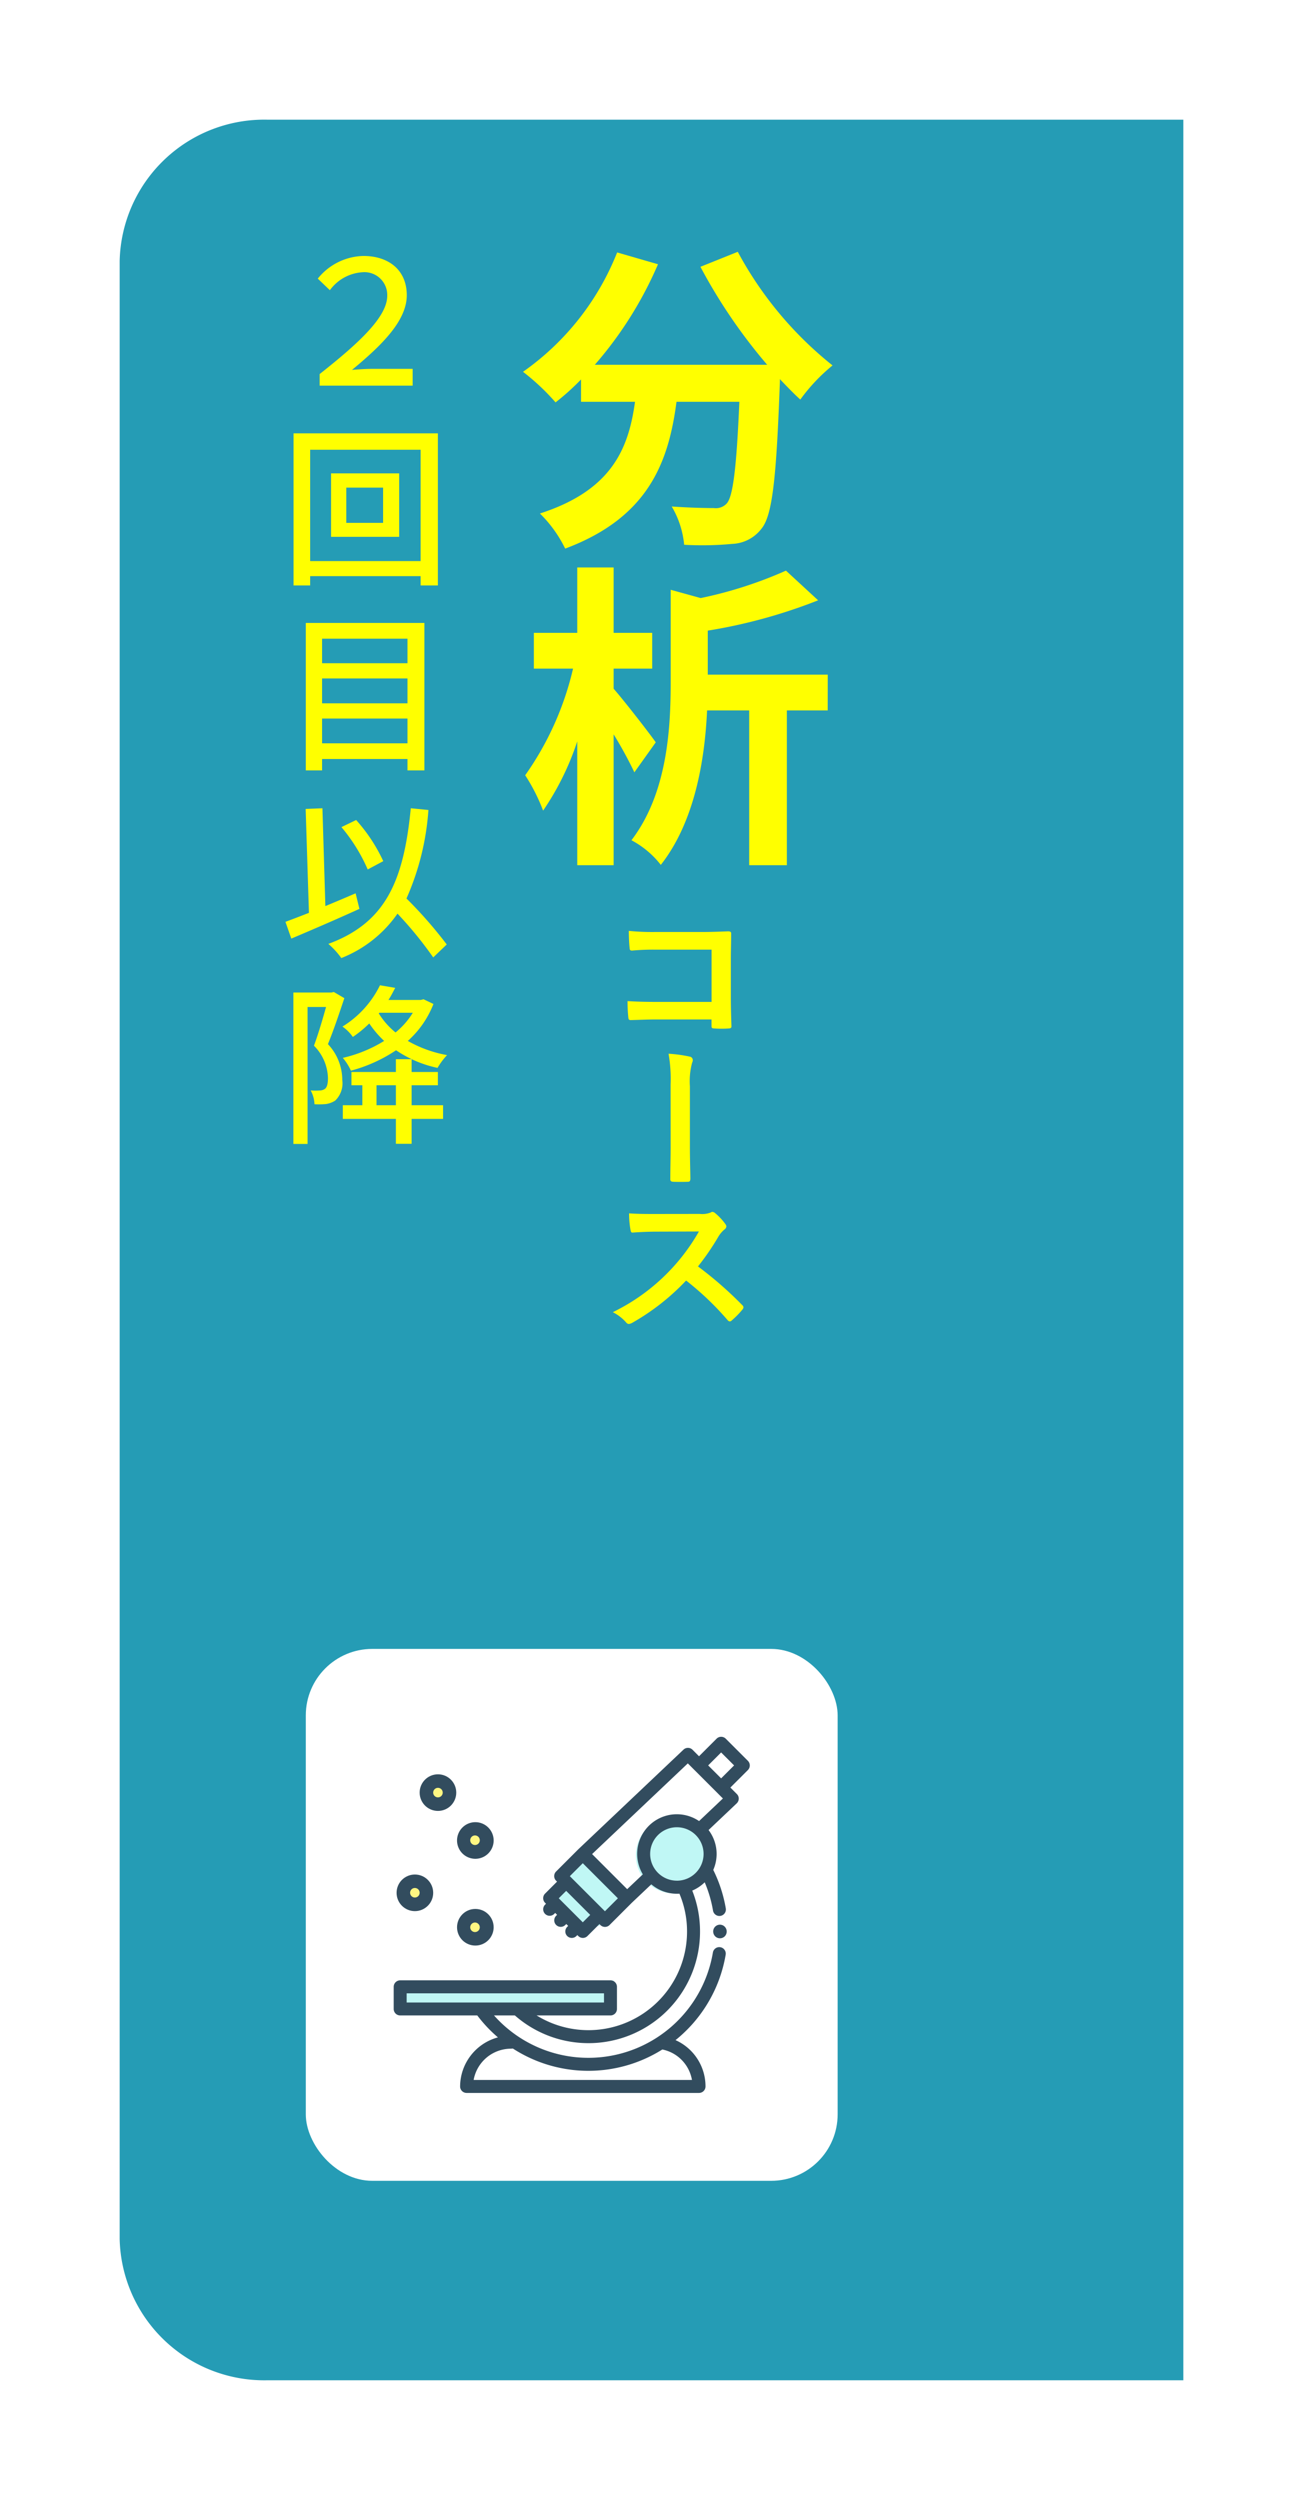 <svg xmlns="http://www.w3.org/2000/svg" xmlns:xlink="http://www.w3.org/1999/xlink" width="98" height="188" viewBox="0 0 98 188">
  <defs>
    <filter id="パス_15672" x="0" y="0" width="98" height="188" filterUnits="userSpaceOnUse">
      <feOffset dy="3" input="SourceAlpha"/>
      <feGaussianBlur stdDeviation="3" result="blur"/>
      <feFlood flood-opacity="0.161"/>
      <feComposite operator="in" in2="blur"/>
      <feComposite in="SourceGraphic"/>
    </filter>
  </defs>
  <g id="ツメ分析2" transform="translate(9 6)">
    <g transform="matrix(1, 0, 0, 1, -9, -6)" filter="url(#パス_15672)">
      <path id="パス_15672-2" data-name="パス 15672" d="M11.111,0H80V170H11.111A10.876,10.876,0,0,1,0,159.375V10.625A10.876,10.876,0,0,1,11.111,0Z" transform="translate(9 6)" fill="#259cb5"/>
    </g>
    <rect id="長方形_792" data-name="長方形 792" width="40" height="40" rx="5" transform="translate(14 118)" fill="#fff"/>
    <g id="グループ_4529" data-name="グループ 4529" transform="translate(-60.35 -343.736)">
      <path id="パス_15737" data-name="パス 15737" d="M95.789,478.253l-1.615.941-.8,1.893a23.506,23.506,0,0,0,2.409,2.353c.173-.058,1.311-.414,1.311-.414l1.9-1.767Z" transform="translate(-0.636 -0.498)" fill="#c0f7f5"/>
      <rect id="長方形_807" data-name="長方形 807" width="16.057" height="1.736" transform="translate(81.468 486.679)" fill="#c0f7f5"/>
      <circle id="楕円形_138" data-name="楕円形 138" cx="2.869" cy="2.869" r="2.869" transform="translate(99.171 474.391)" fill="#c0f7f5"/>
      <path id="パス_15738" data-name="パス 15738" d="M107.544,470.206l-1.664-1.665a.417.417,0,0,0-.589,0l-1.37,1.37-.538-.538a.417.417,0,0,0-.581-.008l-7.906,7.49,0,0,0,0-1.665,1.665a.416.416,0,0,0,0,.589l.122.122-.954.954a.416.416,0,0,0,0,.589l.122.122-.122.122a.416.416,0,0,0,.294.711.411.411,0,0,0,.293-.122l.123-.122.244.244-.122.122a.416.416,0,0,0,0,.589.416.416,0,0,0,.588,0l.123-.122.244.244-.122.122a.416.416,0,1,0,.588.589l.122-.122.123.122a.415.415,0,0,0,.588,0l.954-.954.122.122a.417.417,0,0,0,.589,0l1.662-1.662,1.526-1.446a2.9,2.9,0,0,0,1.928.733c.079,0,.156,0,.233-.01a7.339,7.339,0,0,1,.6,2.923,7.485,7.485,0,0,1-11.625,6.241h5.8a.416.416,0,0,0,.416-.416v-1.664a.416.416,0,0,0-.416-.416H81.45a.416.416,0,0,0-.416.416v1.664a.416.416,0,0,0,.416.416h5.833a10.333,10.333,0,0,0,1.671,1.756,3.752,3.752,0,0,0-2.927,3.654.416.416,0,0,0,.416.416h17.478a.416.416,0,0,0,.416-.416,3.739,3.739,0,0,0-2.323-3.465c.113-.088.225-.179.335-.272a10.407,10.407,0,0,0,3.506-6.181.416.416,0,0,0-.821-.137A9.56,9.56,0,0,1,100.826,491l-.017.012a9.558,9.558,0,0,1-12.46-1.784H90.1a8.316,8.316,0,0,0,13.818-6.241,8.16,8.16,0,0,0-.607-3.113,2.92,2.92,0,0,0,1.054-.71,9.469,9.469,0,0,1,.67,2.228.416.416,0,0,0,.409.346.433.433,0,0,0,.07-.006.416.416,0,0,0,.34-.48,10.324,10.324,0,0,0-.948-2.891,2.9,2.9,0,0,0-.371-3.007L106.7,473.3a.415.415,0,0,0,.008-.6l-.538-.538,1.37-1.37A.416.416,0,0,0,107.544,470.206Zm-6.394,21.573a2.9,2.9,0,0,1,2.325,2.44H86.89a2.918,2.918,0,0,1,2.883-2.5h.192a10.376,10.376,0,0,0,11.185.057Zm-19.284-4.217H96.847v.832H81.866ZM95.182,482.4l-.953-.954h0l-.831-.832h0l-.122-.122.661-.66,1.908,1.908Zm1.665-.832-2.618-2.618h0l-.122-.122,1.076-1.076,2.74,2.74Zm5.41-2.324a2.081,2.081,0,1,1,2.081-2.081A2.083,2.083,0,0,1,102.257,479.239Zm1.676-4.461A2.91,2.91,0,0,0,99.79,478.7l-1.271,1.2-2.74-2.74,7.3-6.918.546.547h0l1.665,1.665h0l.53.529Zm1.653-3.2L104.51,470.5l1.076-1.076,1.076,1.076Z" fill="#324c5e"/>
      <circle id="楕円形_139" data-name="楕円形 139" cx="1.302" cy="1.302" r="1.302" transform="translate(85.797 481.366)" fill="#324c5e"/>
      <circle id="楕円形_140" data-name="楕円形 140" cx="0.434" cy="0.434" r="0.434" transform="translate(86.643 482.237)" fill="#324c5e"/>
      <circle id="楕円形_141" data-name="楕円形 141" cx="1.302" cy="1.302" r="1.302" transform="translate(81.251 478.776)" fill="#324c5e"/>
      <circle id="楕円形_142" data-name="楕円形 142" cx="0.434" cy="0.434" r="0.434" transform="translate(82.119 479.639)" fill="#324c5e"/>
      <circle id="楕円形_143" data-name="楕円形 143" cx="1.302" cy="1.302" r="1.302" transform="translate(85.797 474.84)" fill="#324c5e"/>
      <circle id="楕円形_144" data-name="楕円形 144" cx="0.434" cy="0.434" r="0.434" transform="translate(86.643 475.691)" fill="#324c5e"/>
      <circle id="楕円形_145" data-name="楕円形 145" cx="1.302" cy="1.302" r="1.302" transform="translate(82.987 471.241)" fill="#324c5e"/>
      <circle id="楕円形_146" data-name="楕円形 146" cx="0.434" cy="0.434" r="0.434" transform="translate(83.855 472.109)" fill="#324c5e"/>
      <path id="パス_15739" data-name="パス 15739" d="M107.6,470.153l-1.665-1.665a.489.489,0,0,0-.691,0l-1.32,1.32-.487-.487a.489.489,0,0,0-.681-.01l-7.918,7.5-1.664,1.665a.489.489,0,0,0,0,.691l.071.071-.9.9a.49.49,0,0,0,0,.691l.072.071-.072.071a.491.491,0,0,0,0,.691.487.487,0,0,0,.69,0l.072-.071.142.142-.071.071a.488.488,0,0,0,.691.691l.07-.071.143.142-.071.071a.488.488,0,0,0,.691.691l.07-.071.072.071a.487.487,0,0,0,.69,0l.9-.9.071.072a.489.489,0,0,0,.691,0l1.66-1.66,1.479-1.4a2.976,2.976,0,0,0,1.927.708c.063,0,.125,0,.187-.007a7.266,7.266,0,0,1,.574,2.849A7.416,7.416,0,0,1,91.709,489.3h5.555a.488.488,0,0,0,.488-.488v-1.664a.488.488,0,0,0-.488-.488H81.447a.488.488,0,0,0-.487.488v1.664a.488.488,0,0,0,.487.488h5.8a10.443,10.443,0,0,0,1.553,1.649,3.845,3.845,0,0,0-2.845,3.691.489.489,0,0,0,.488.488h17.482a.488.488,0,0,0,.487-.488,3.808,3.808,0,0,0-2.256-3.484c.082-.065.163-.132.243-.2a10.486,10.486,0,0,0,3.53-6.225.488.488,0,0,0-.4-.562.457.457,0,0,0-.081-.007.487.487,0,0,0-.481.408,9.5,9.5,0,0,1-3.2,5.643,9.708,9.708,0,0,1-.993.74A9.49,9.49,0,0,1,88.506,489.3h1.569A8.39,8.39,0,0,0,104,482.985a8.27,8.27,0,0,0-.585-3.074,3.017,3.017,0,0,0,.936-.623,9.419,9.419,0,0,1,.623,2.114.488.488,0,1,0,.962-.163,10.412,10.412,0,0,0-.941-2.882,2.976,2.976,0,0,0-.353-3l2.119-2.008a.5.5,0,0,0,.152-.348.487.487,0,0,0-.143-.351l-.488-.487,1.321-1.32A.491.491,0,0,0,107.6,470.153ZM89.772,491.8l.152-.012a10.449,10.449,0,0,0,11.241.072,2.83,2.83,0,0,1,2.228,2.293H86.973A2.855,2.855,0,0,1,89.772,491.8Zm-7.837-3.473v-.69H96.777v.69Zm13.247-6.03-1.807-1.807.558-.558,1.808,1.807Zm1.665-.832-2.639-2.639.974-.974,2.64,2.639Zm5.411-2.3a2.009,2.009,0,1,1,2.009-2.009A2.012,2.012,0,0,1,102.259,479.167Zm1.67-4.482a2.983,2.983,0,0,0-4.23,4.006l-1.177,1.115-2.639-2.639,7.2-6.82,2.639,2.639Zm1.659-3.212-.974-.974.974-.974.975.974Z" fill="#324c5e"/>
      <circle id="楕円形_147" data-name="楕円形 147" cx="1.377" cy="1.377" r="1.377" transform="translate(85.724 481.291)" fill="#324c5e"/>
      <path id="パス_15740" data-name="パス 15740" d="M87.327,482.924a.359.359,0,1,1-.359.359A.36.36,0,0,1,87.327,482.924Z" transform="translate(-0.252 -0.612)" fill="#fff782"/>
      <circle id="楕円形_148" data-name="楕円形 148" cx="1.377" cy="1.377" r="1.377" transform="translate(81.177 478.702)" fill="#324c5e"/>
      <path id="パス_15741" data-name="パス 15741" d="M82.553,480.212a.359.359,0,1,1-.359.359A.359.359,0,0,1,82.553,480.212Z" transform="translate(0 -0.498)" fill="#fff782"/>
      <path id="パス_15742" data-name="パス 15742" d="M87.327,477.825a1.377,1.377,0,1,0-1.377-1.377A1.378,1.378,0,0,0,87.327,477.825Z" transform="translate(-0.226 -0.305)" fill="#324c5e"/>
      <path id="パス_15743" data-name="パス 15743" d="M87.327,476.089a.36.36,0,1,1-.359.359A.359.359,0,0,1,87.327,476.089Z" transform="translate(-0.252 -0.325)" fill="#fff782"/>
      <circle id="楕円形_149" data-name="楕円形 149" cx="1.377" cy="1.377" r="1.377" transform="translate(82.912 471.166)" fill="#324c5e"/>
      <path id="パス_15744" data-name="パス 15744" d="M84.289,472.183a.359.359,0,1,1-.359.36A.361.361,0,0,1,84.289,472.183Z" fill="#fff782"/>
      <path id="パス_15745" data-name="パス 15745" d="M106.92,483.185a.518.518,0,0,0-.087-.046.474.474,0,0,0-.094-.028.482.482,0,0,0-.1-.011.509.509,0,0,0-.508.509.545.545,0,0,0,.01.1.523.523,0,0,0,.029.1.537.537,0,0,0,.047.088.632.632,0,0,0,.063.078.511.511,0,0,0,.722,0,.6.6,0,0,0,.06-.075.386.386,0,0,0,.046-.087.491.491,0,0,0,.031-.1.639.639,0,0,0,.01-.1.516.516,0,0,0-.149-.36A.5.5,0,0,0,106.92,483.185Z" transform="translate(-1.142 -0.626)" fill="#324c5e"/>
      <path id="パス_15746" data-name="パス 15746" d="M106.88,483.248a.539.539,0,0,0-.075-.04.369.369,0,0,0-.082-.024.433.433,0,0,0-.518.425.489.489,0,0,0,.008.085.583.583,0,0,0,.025.081.535.535,0,0,0,.039.075.506.506,0,0,0,.055.066.435.435,0,0,0,.614,0,.426.426,0,0,0,.053-.066.452.452,0,0,0,.04-.075.4.4,0,0,0,.025-.081.491.491,0,0,0,.009-.085.438.438,0,0,0-.127-.307A.559.559,0,0,0,106.88,483.248Z" transform="translate(-1.142 -0.626)" fill="#324c5e"/>
    </g>
    <path id="パス_69785" data-name="パス 69785" d="M3.042,0h6.994V-1.261H6.955c-.481,0-.962.039-1.482.078C7.761-3.068,9.594-4.9,9.594-6.8c0-1.872-1.339-2.951-3.263-2.951A4.525,4.525,0,0,0,2.9-8.047l.91.871A3.287,3.287,0,0,1,6.266-8.528,1.718,1.718,0,0,1,8.125-6.76c0,1.612-2.184,3.6-5.083,5.889ZM7.813,10.321H5.044V7.669H7.813ZM3.9,6.6v4.771H9.022V6.6ZM2.327,13.194V4.822h8.307v8.372ZM1.079,3.587v11.44H2.327v-.7h8.307v.7h1.3V3.587ZM3.224,26.9V25.036H9.646V26.9ZM9.646,22.02v1.872H3.224V22.02Zm0-2.99v1.846H3.224V19.03ZM2,17.847V28.936H3.224v-.858H9.646v.858H10.92V17.847ZM7.826,35.76a12.431,12.431,0,0,0-2.041-3.094L4.68,33.2a12.908,12.908,0,0,1,1.976,3.185Zm-2.08,2.418c-.754.325-1.521.65-2.275.962L3.25,31.782l-1.261.052.247,7.813c-.663.26-1.274.494-1.768.676L.91,41.584c1.443-.611,3.354-1.43,5.122-2.236ZM12.6,42.026a32.42,32.42,0,0,0-3.029-3.458,19.759,19.759,0,0,0,1.651-6.656l-1.326-.13c-.533,5.473-1.885,8.606-6.2,10.2a6.1,6.1,0,0,1,.975,1.066,9.271,9.271,0,0,0,4.225-3.341A28.8,28.8,0,0,1,11.583,43ZM4.108,45.6l-.182.039H1.066V57.027H2.132v-10.3H3.523c-.247.884-.585,2.041-.91,2.912a3.565,3.565,0,0,1,1.053,2.431c0,.377-.052.689-.234.819a.7.7,0,0,1-.4.117A3.918,3.918,0,0,1,2.366,53a2.361,2.361,0,0,1,.286,1.04,6.164,6.164,0,0,0,.858-.013,1.75,1.75,0,0,0,.7-.26,1.8,1.8,0,0,0,.533-1.547,3.935,3.935,0,0,0-1.079-2.7c.416-1.014.871-2.366,1.235-3.458Zm3.211,8.515v-1.5H8.775v1.5Zm2.639-1.5h1.976v-1H9.958v-.962H8.775v.962H5.434v1h.819v1.5H4.784v1.027H8.775v1.872H9.958V55.142h2.366V54.115H9.958ZM7.527,47.16h2.522a5.862,5.862,0,0,1-1.3,1.482,5.7,5.7,0,0,1-1.261-1.43Zm3.328-1.014-.208.052H8.216c.195-.3.351-.611.507-.91l-1.144-.195A7.525,7.525,0,0,1,4.758,48.2a3.175,3.175,0,0,1,.78.78,8.707,8.707,0,0,0,1.235-1.014,7.751,7.751,0,0,0,1.118,1.313,10.234,10.234,0,0,1-3.107,1.274,4.318,4.318,0,0,1,.611.962,11.3,11.3,0,0,0,3.393-1.534,8.781,8.781,0,0,0,3.12,1.326,5.283,5.283,0,0,1,.715-.962,9.24,9.24,0,0,1-2.951-1.066A7.224,7.224,0,0,0,11.6,46.5Z" transform="translate(12 23)" fill="#ff0"/>
    <g id="グループ_14856" data-name="グループ 14856" transform="translate(-3197 -1447)">
      <g id="グループ_4477" data-name="グループ 4477" transform="translate(3165.224 1395.566)">
        <path id="パス_15663" data-name="パス 15663" d="M76.295,116.849H72.11a16.8,16.8,0,0,0-1.8.071c-.132,0-.18-.059-.18-.2-.036-.324-.06-.888-.06-1.283a17.371,17.371,0,0,0,2,.084h3.562c.623,0,1.259-.025,1.895-.049.192,0,.252.049.24.2,0,.636-.024,1.26-.024,1.9v2.867c0,.875.036,1.835.047,2.17,0,.121-.047.156-.215.168a7.755,7.755,0,0,1-1.056,0c-.191-.012-.228-.023-.228-.2v-.479H72.169c-.755,0-1.391.036-1.966.048-.108,0-.156-.048-.168-.18a11.376,11.376,0,0,1-.06-1.248c.564.037,1.259.061,2.207.061h4.113Z" fill="#ff0"/>
        <path id="パス_15664" data-name="パス 15664" d="M73.213,126.99a10.783,10.783,0,0,0-.156-2.315,10.392,10.392,0,0,1,1.583.216.266.266,0,0,1,.24.263.384.384,0,0,1-.048.193,5.378,5.378,0,0,0-.168,1.786v4.57c0,.768.024,1.547.036,2.327,0,.227-.048.276-.2.276-.349.011-.732.011-1.08,0-.192-.013-.24-.06-.228-.264,0-.78.024-1.56.024-2.327Z" fill="#ff0"/>
        <path id="パス_15665" data-name="パス 15665" d="M75.408,136.723a1.755,1.755,0,0,0,.827-.108.2.2,0,0,1,.132-.048.393.393,0,0,1,.2.1,4.339,4.339,0,0,1,.78.839.32.32,0,0,1,.06.156.331.331,0,0,1-.156.24,2.2,2.2,0,0,0-.444.528,18.9,18.9,0,0,1-1.535,2.242,28.281,28.281,0,0,1,3.322,2.9.273.273,0,0,1,.1.168.3.3,0,0,1-.084.18,6.549,6.549,0,0,1-.8.815.209.209,0,0,1-.144.072.243.243,0,0,1-.168-.1,21.82,21.82,0,0,0-3.119-2.974,17.267,17.267,0,0,1-4.029,3.166.76.76,0,0,1-.276.1.268.268,0,0,1-.2-.108,3.285,3.285,0,0,0-1.008-.779,14.978,14.978,0,0,0,6.477-6.069l-3.094.012c-.624,0-1.248.024-1.895.072-.1.012-.132-.072-.156-.2a6.978,6.978,0,0,1-.108-1.247c.647.048,1.247.048,2.027.048Z" fill="#ff0"/>
      </g>
      <path id="パス_69781" data-name="パス 69781" d="M13.68-18.936A40.756,40.756,0,0,0,18.7-11.568H5.736a28.784,28.784,0,0,0,4.752-7.56l-3.072-.888A19.9,19.9,0,0,1,.336-11.04a17.163,17.163,0,0,1,2.448,2.3A18.083,18.083,0,0,0,4.7-10.464v1.68H8.76c-.48,3.5-1.728,6.648-7.152,8.4a9.562,9.562,0,0,1,1.9,2.64C9.72-.072,11.28-4.176,11.88-8.784h4.728c-.216,5.016-.48,7.152-.96,7.656a1.113,1.113,0,0,1-.96.336c-.6,0-1.848-.024-3.168-.12a6.9,6.9,0,0,1,.936,2.88A24.01,24.01,0,0,0,16.08,1.9,2.9,2.9,0,0,0,18.264.768c.84-1.008,1.128-3.84,1.392-11.088v-.168c.528.552,1.032,1.08,1.536,1.536a13.671,13.671,0,0,1,2.424-2.568,27.634,27.634,0,0,1-7.128-8.544Zm-3.36,35.76c-.432-.624-2.352-3.1-3.168-4.032V11.28h2.9V8.592h-2.9V3.672H4.416v4.92H1.152V11.28H4.1A22.79,22.79,0,0,1,.5,19.3,13.866,13.866,0,0,1,1.848,21.96a20.644,20.644,0,0,0,2.568-5.208v9.312H7.152v-9.84a30.551,30.551,0,0,1,1.56,2.856Zm12.936-5.088H14.232V8.424a39.736,39.736,0,0,0,8.3-2.28L20.112,3.912A31.462,31.462,0,0,1,13.7,5.976l-2.256-.624v6.936c0,3.552-.264,8.376-2.952,11.9A6.887,6.887,0,0,1,10.7,26.04c2.568-3.264,3.312-7.944,3.48-11.616h3.168v11.64h2.832V14.424h3.072Z" transform="translate(3227 1480)" fill="#ff0"/>
    </g>
  </g>
</svg>
